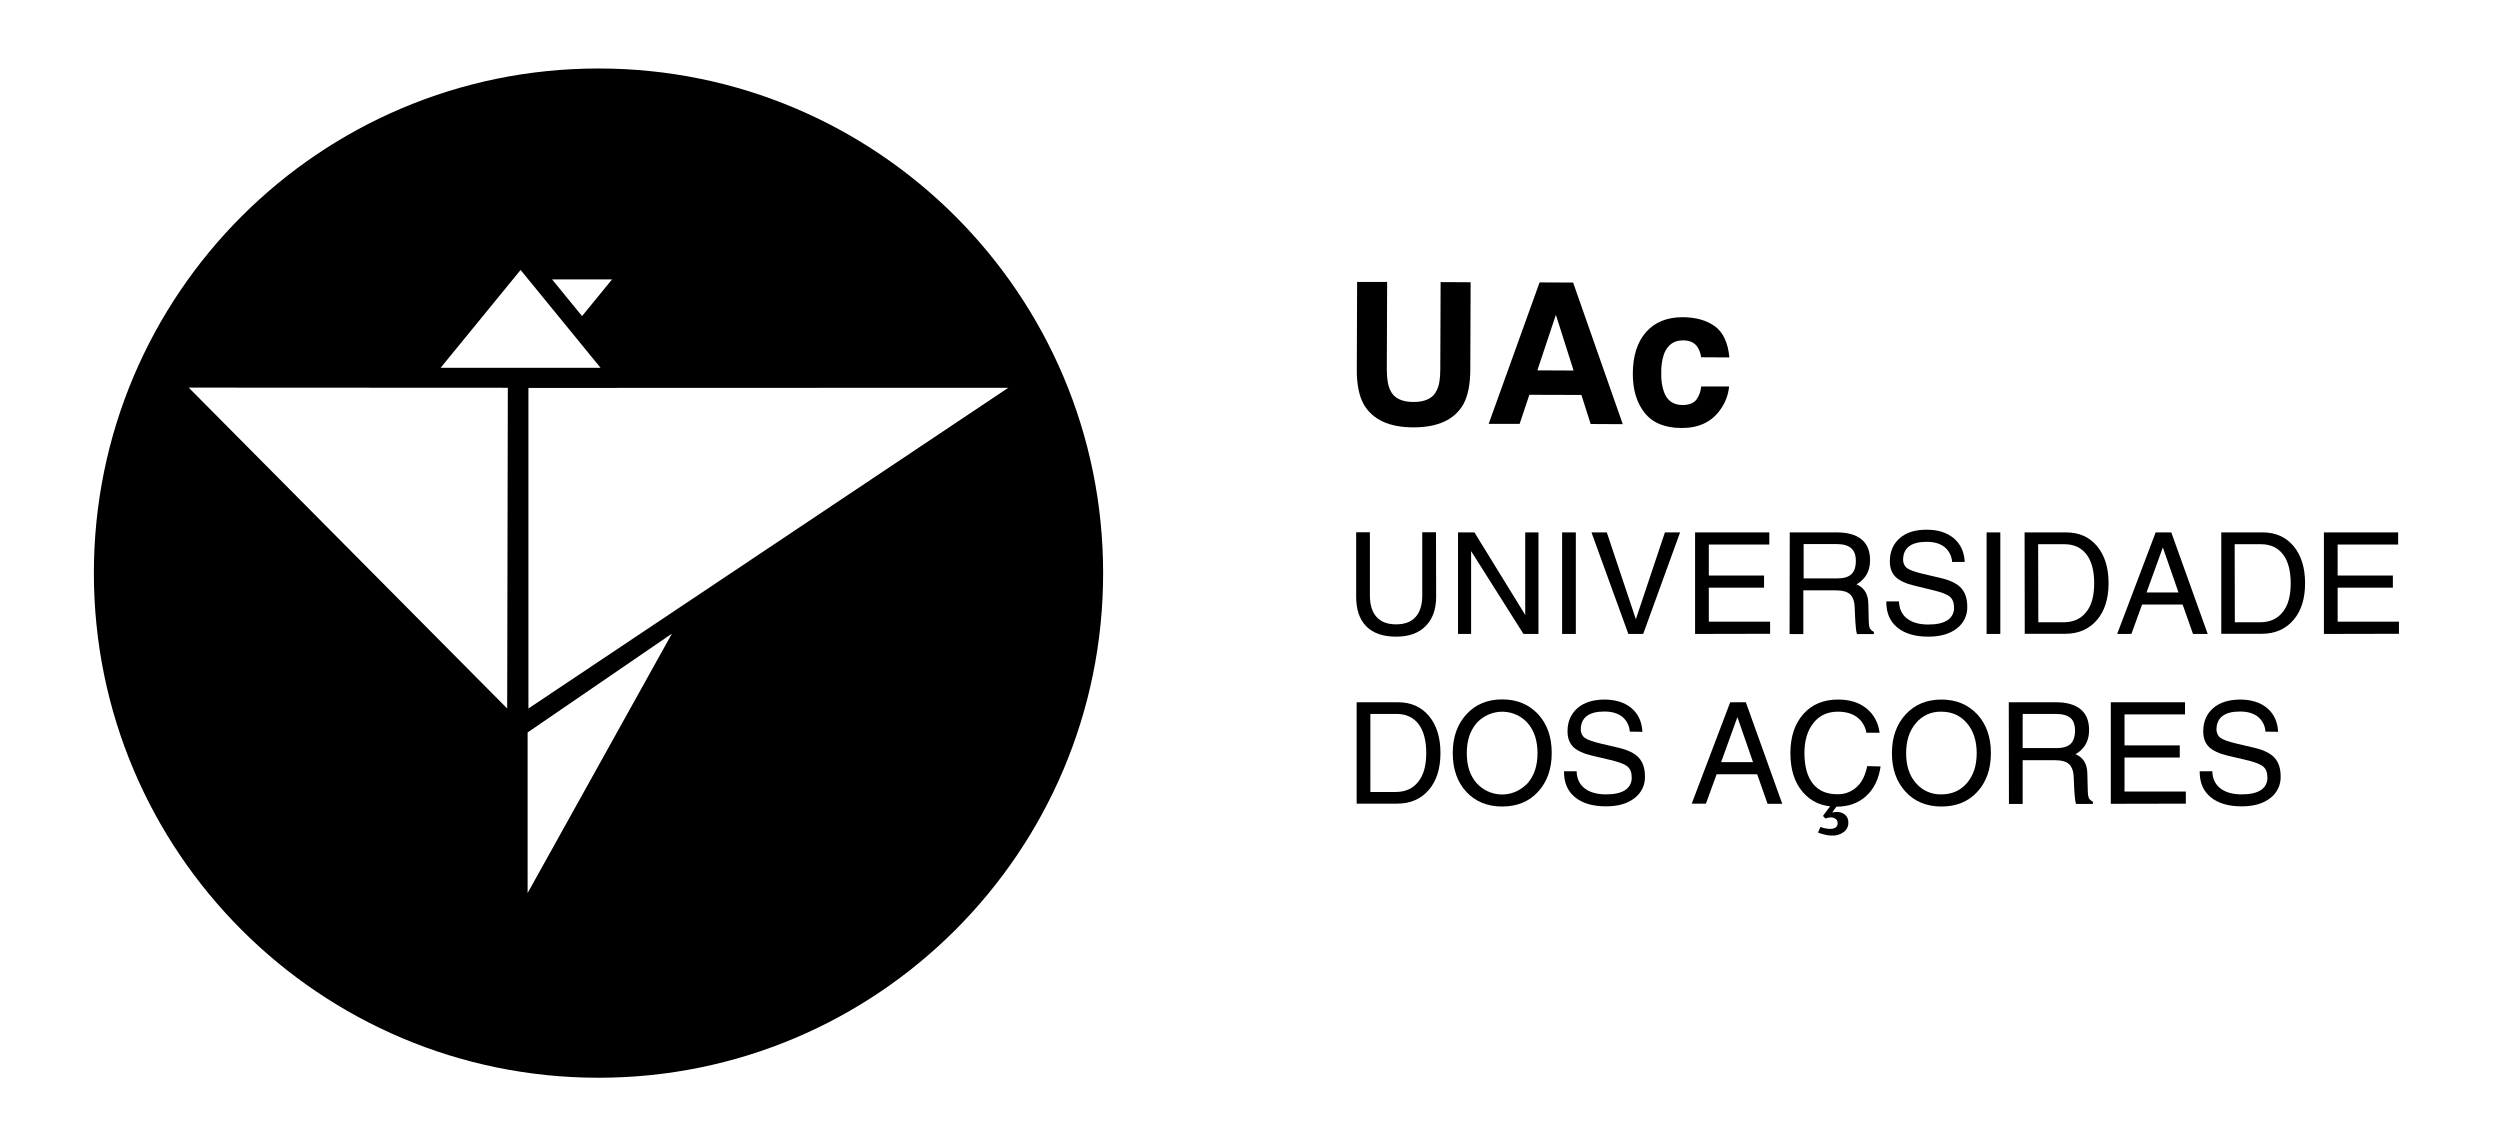 <?xml version="1.0" encoding="utf-8"?>
<!-- Generator: Adobe Illustrator 28.4.1, SVG Export Plug-In . SVG Version: 6.00 Build 0)  -->
<svg version="1.1" id="Layer_1" xmlns="http://www.w3.org/2000/svg" xmlns:xlink="http://www.w3.org/1999/xlink" x="0px" y="0px"
	 viewBox="0 0 1566 718" style="enable-background:new 0 0 1566 718;" xml:space="preserve">
<g id="Marca_Inverso">
	<path d="M374.9,42.9C200.3,42.9,58.8,184.4,58.8,359s141.5,316.1,316.1,316.1S691,533.6,691,359S549.5,42.9,374.9,42.9z M383.4,175
		l-18.8,23l-18.8-23H383.4z M326.1,169.1l50.1,61.3H276L326.1,169.1z M317.7,443.8l-199.5-201l199.9,0.1L317.7,443.8z M330.5,559.4
		V458.8l90.4-61.9L330.5,559.4z M331,443.8V243l300.6-0.1L331,443.8z"/>
	<path d="M850.1,176.6h18.8l-0.2,54.4c0,6.1,0.7,10.5,2.1,13.3c2.2,5,7.1,7.5,14.6,7.5s12.4-2.4,14.6-7.4c1.5-2.8,2.2-7.2,2.2-13.3
		l0.2-54.4l18.8,0.1l-0.2,54.5c0,9.4-1.5,16.8-4.4,22c-5.5,9.6-15.9,14.4-31.2,14.4c-15.3,0-25.7-4.9-31.2-14.5
		c-2.9-5.3-4.4-12.6-4.3-22L850.1,176.6z"/>
	<path d="M964.4,176.9l21,0.1l31.1,88.7l-20.1-0.1l-5.8-18.2l-32.6-0.1l-6.1,18.2l-19.4,0L964.4,176.9z M963,232l22.7,0.1
		l-11.1-34.9L963,232z"/>
	<path d="M1065.6,223.8c-0.3-2.4-1.1-4.6-2.4-6.6c-1.9-2.7-4.9-4-9-4c-5.8,0-9.7,2.9-11.9,8.6c-1.3,3.9-1.8,8-1.7,12.1
		c-0.1,3.9,0.4,7.9,1.7,11.6c2,5.5,5.9,8.2,11.6,8.2c4,0,6.9-1.1,8.6-3.2c1.8-2.4,2.9-5.4,3.1-8.4h17.5c-0.5,5.4-2.5,10.5-5.7,14.8
		c-5.4,7.5-13.4,11.2-23.9,11.2c-10.6,0-18.3-3.2-23.3-9.5c-5-6.3-7.4-14.4-7.4-24.4c0-11.2,2.8-20,8.3-26.2s13.1-9.3,22.8-9.3
		c8.2,0,15,1.9,20.2,5.6c5.2,3.7,8.3,10.3,9.2,19.6L1065.6,223.8z"/>
	<path d="M899.6,373.8c0,7.8-2.2,14-6.6,18.4s-10.5,6.6-18.4,6.6c-8.2,0-14.4-2.1-18.7-6.4c-4.3-4.3-6.4-10.5-6.4-18.7v-40.3h8.6
		v39.6c0,5.9,1.4,10.4,4.2,13.5c2.8,3.1,6.9,4.6,12.2,4.6s9.4-1.5,12.2-4.6s4.2-7.6,4.2-13.5v-39.6h8.6L899.6,373.8z"/>
	<path d="M921.6,397.1h-8.3v-63.6h10.3l31.8,51.7v-51.7h8.3v63.6h-9.4l-32.8-51.9V397.1z"/>
	<path d="M978.5,333.5h8.6v63.6h-8.6V333.5z"/>
	<path d="M996.9,333.5h9.6l18.2,54.4l0,0l18.2-54.4h9.5l-23.1,63.6h-9.3L996.9,333.5z"/>
	<path d="M1061.8,397.1v-63.6h46.5v7.6h-37.9v19.4h34.6v7.6h-34.6v21.3h38.4v7.6L1061.8,397.1z"/>
	<path d="M1121.1,333.5h29.6c6.8,0,11.9,1.5,15.4,4.4c3.5,2.9,5.3,7.2,5.3,12.9c0,5.6-1.8,9.9-5.5,13.1c-0.9,0.8-1.9,1.5-3,2.1
		l1.4,0.7c3.9,2.2,5.9,6,6,11.2l0.3,11.6c0,1.4,0.2,2.8,0.7,4.1c0.6,1,1.5,1.7,2.5,2.2v1.4h-10.6c-0.4-1.3-0.6-2.7-0.7-4.1
		c-0.2-2.2-0.4-4.6-0.5-7.3l-0.2-5c-0.1-4-1.1-6.8-2.9-8.5c-1.8-1.7-4.8-2.5-8.9-2.5h-20.4v27.4h-8.6L1121.1,333.5z M1129.7,362.3
		h21.3c4,0,6.9-0.9,8.7-2.6s2.8-4.5,2.8-8.3s-1-6.3-2.9-8s-5-2.6-9.2-2.6h-20.6V362.3z"/>
	<path d="M1222.8,352c-0.2-3.6-1.9-7-4.7-9.3c-2.8-2.2-6.5-3.3-11.2-3.3c-4.8,0-8.5,0.9-11,2.8s-3.7,4.6-3.8,8.2
		c-0.1,2.1,0.8,4.2,2.5,5.5c1.7,1.2,5,2.4,10.1,3.6l11.1,2.6c5.9,1.4,10.2,3.5,12.7,6.3s3.8,6.6,3.8,11.6c0.2,5.4-2.3,10.5-6.6,13.7
		c-4.4,3.4-10.3,5.1-17.8,5.1c-8.3,0-14.8-1.9-19.5-5.8c-4.6-3.8-6.8-9.1-6.8-15.8v-0.5h7.9c0.2,4.6,1.8,8.2,5,10.7
		c3.2,2.5,7.6,3.8,13.4,3.8c5.3,0,9.3-0.9,12-2.7c2.7-1.7,4.3-4.8,4.1-8c0-3-0.9-5.3-2.7-6.8s-5.4-2.8-10.8-4.1l-11.1-2.7
		c-5.6-1.3-9.6-3.2-12-5.5c-2.4-2.4-3.6-5.6-3.6-9.8c0-6.1,2.1-10.9,6.2-14.5c4.1-3.6,9.7-5.3,16.8-5.3c7.2,0,12.8,1.8,17.1,5.4
		c4.2,3.6,6.5,8.5,6.8,14.8L1222.8,352z"/>
	<path d="M1244.4,333.5h8.6v63.6h-8.6V333.5z"/>
	<path d="M1268.2,333.5h26.1c8.1,0,14.5,2.9,19.3,8.6c4.8,5.8,7.2,13.5,7.2,23.2c0,9.7-2.4,17.4-7.3,23.1
		c-4.9,5.7-11.5,8.6-19.8,8.6h-25.4L1268.2,333.5z M1276.8,389.8h15.7c6.2,0,10.9-2.1,14.3-6.4c3.4-4.2,5-10.2,5-18
		c0-7.8-1.6-13.9-4.8-18.1s-7.8-6.4-13.8-6.4h-16.5L1276.8,389.8z"/>
	<path d="M1350.3,333.5h9.8l22.8,63.6h-9.2l-6.5-18.4h-25.4l-6.7,18.4h-8.9L1350.3,333.5z M1344.6,371.1h20l-9.8-28.2l0,0
		L1344.6,371.1z"/>
	<path d="M1391.3,333.5h26.1c8.1,0,14.5,2.9,19.3,8.6c4.8,5.8,7.2,13.5,7.2,23.2c0,9.7-2.4,17.4-7.3,23.1
		c-4.9,5.7-11.5,8.6-19.8,8.6h-25.4V333.5z M1399.9,389.8h15.7c6.2,0,10.9-2.1,14.3-6.4c3.4-4.2,5-10.2,5-18
		c0-7.8-1.6-13.9-4.8-18.1s-7.8-6.4-13.8-6.4h-16.5L1399.9,389.8z"/>
	<path d="M1455.7,397.1v-63.6h46.5v7.6h-37.9v19.4h34.6v7.6h-34.6v21.3h38.4v7.6L1455.7,397.1z"/>
	<path d="M849.7,439.9h26.1c8.1,0,14.5,2.9,19.3,8.6s7.2,13.5,7.2,23.2c0,9.7-2.4,17.4-7.3,23.1c-4.9,5.7-11.5,8.6-19.8,8.6h-25.4
		V439.9z M858.3,496.1h15.8c6.2,0,10.9-2.1,14.3-6.4s5-10.2,5-18c0-7.8-1.6-13.9-4.8-18.1s-7.8-6.4-13.8-6.4h-16.4V496.1z"/>
	<path d="M918.5,496c-5.7-6.2-8.5-14.3-8.5-24.3c0-10,2.9-18.1,8.6-24.3c5.7-6.2,13.2-9.3,22.4-9.3c9.2,0,16.7,3.1,22.5,9.3
		c5.7,6.2,8.5,14.3,8.5,24.3c0,10-2.9,18.1-8.6,24.3c-5.7,6.2-13.2,9.2-22.5,9.2C931.7,505.2,924.2,502.1,918.5,496z M957,490.5
		c4.1-4.8,6.1-11,6.1-18.7c0-7.7-2-14-6.1-18.8c-7.9-8.9-21.5-9.6-30.4-1.7c-0.6,0.5-1.1,1.1-1.7,1.7c-4.1,4.8-6.1,11-6.1,18.8
		c0,7.8,2,14,6.1,18.7c8,8.9,21.6,9.6,30.4,1.6C956,491.6,956.5,491,957,490.5z"/>
	<path d="M1020.9,458.3c-0.2-3.6-1.9-7-4.7-9.3c-2.8-2.2-6.5-3.3-11.2-3.3c-4.8,0-8.5,0.9-11,2.8c-2.5,1.9-3.7,4.6-3.8,8.2
		c-0.1,2.1,0.8,4.2,2.5,5.5c1.7,1.2,5,2.4,10.1,3.6l11.1,2.6c5.9,1.4,10.2,3.5,12.7,6.3s3.8,6.6,3.8,11.6c0.2,5.4-2.3,10.5-6.6,13.7
		c-4.4,3.4-10.3,5.1-17.8,5.1c-8.3,0-14.8-1.9-19.5-5.8c-4.6-3.8-6.8-9.1-6.8-15.7v-0.5h7.9c0.1,4.6,1.8,8.2,5,10.7
		c3.2,2.5,7.7,3.8,13.4,3.8c5.3,0,9.3-0.9,12-2.7c2.7-1.7,4.3-4.8,4.1-8c0-3.1-0.9-5.3-2.7-6.8s-5.4-2.8-10.8-4.1l-11.1-2.6
		c-5.6-1.3-9.6-3.2-12-5.5c-2.4-2.4-3.6-5.6-3.6-9.8c0-6.1,2.1-10.9,6.2-14.5c4.1-3.6,9.7-5.3,16.8-5.4c7.1,0,12.8,1.8,17.1,5.4
		c4.2,3.6,6.5,8.5,6.8,14.8L1020.9,458.3z"/>
	<path d="M1083.8,439.9h9.8l22.8,63.6h-9.2l-6.5-18.5h-25.4l-6.7,18.4h-8.9L1083.8,439.9z M1078.1,477.4h20l-9.8-28.2l0,0
		L1078.1,477.4z"/>
	<path d="M1178,480.1c-1.1,7.8-4.1,14-9,18.5s-11.1,6.7-18.7,6.7c-8.8,0-15.8-3-21-9.1c-5.2-6-7.8-14.2-7.8-24.4
		c0-10.2,2.7-18.4,8.1-24.5s12.7-9.1,21.8-9.1c7.2,0,13.1,1.8,17.7,5.5c4.6,3.7,7.4,8.8,8.3,15.3h-8.3c-0.6-3.9-2.7-7.4-5.9-9.8
		c-3.1-2.3-7.1-3.4-12-3.4c-6.4,0-11.5,2.3-15.2,7c-3.8,4.7-5.7,11-5.7,18.9c0,8.4,1.8,14.8,5.3,19.2c3.5,4.4,8.6,6.6,15.2,6.6
		c4.6,0.2,9-1.5,12.3-4.6c3.3-3,5.4-7.4,6.5-13L1178,480.1z M1151.7,503.4l-4,5.5l2.6-0.3c2-0.1,4,0.5,5.5,1.8c1.4,1.3,2.1,3,2,4.9
		c0.1,2.3-1,4.5-2.9,5.9c-2.2,1.6-4.9,2.4-7.6,2.2c-1.3,0-2.6-0.2-3.9-0.5c-1.6-0.3-3.1-0.8-4.6-1.4l1.5-3.5c1,0.4,2.1,0.7,3.2,0.9
		c0.9,0.2,1.8,0.3,2.6,0.3c1.3,0.1,2.6-0.2,3.8-0.9c0.8-0.7,1.3-1.7,1.2-2.8c0-1-0.4-1.9-1.2-2.5c-0.9-0.7-2-1-3.1-1
		c-0.5,0-1,0.1-1.4,0.2c-0.7,0.1-1.3,0.3-2,0.5l-1.5-1.6l5.7-7.7L1151.7,503.4z"/>
	<path d="M1193.7,496c-5.7-6.2-8.6-14.2-8.6-24.2s2.9-18.1,8.6-24.3c5.7-6.2,13.2-9.3,22.4-9.3c9.2,0,16.7,3.1,22.5,9.3
		c5.7,6.2,8.5,14.3,8.5,24.3s-2.9,18.1-8.5,24.2c-5.7,6.2-13.2,9.2-22.5,9.2S1199.3,502.1,1193.7,496z M1232.1,490.5
		c4.1-4.8,6.1-11,6.1-18.7s-2-14-6.1-18.8c-4.1-4.8-9.4-7.2-16-7.2c-6.2-0.2-12.1,2.4-16,7.2c-4.1,4.8-6.1,11-6.1,18.8
		s2,14,6.1,18.7c4,4.7,9.9,7.3,16,7.1C1222.7,497.6,1228,495.2,1232.1,490.5L1232.1,490.5z"/>
	<path d="M1258.3,439.9h29.6c6.8,0,11.9,1.5,15.4,4.4c3.5,2.9,5.3,7.2,5.3,12.9c0,5.6-1.8,9.9-5.5,13.1c-0.9,0.8-1.9,1.5-3,2.1
		l1.4,0.7c3.9,2.2,5.9,6,6,11.2l0.3,11.6c0,1.4,0.2,2.8,0.7,4.1c0.6,1,1.5,1.7,2.5,2.2v1.4h-10.6c-0.4-1.3-0.6-2.7-0.7-4.1
		c-0.2-2.2-0.4-4.6-0.5-7.3l-0.2-5c-0.1-3.9-1.1-6.8-2.9-8.5c-1.8-1.7-4.8-2.5-8.9-2.5H1267v27.4h-8.6L1258.3,439.9z M1267,468.6
		h21.3c4,0,6.9-0.9,8.7-2.6c1.8-1.7,2.8-4.5,2.8-8.3s-1-6.4-2.9-8s-5-2.5-9.2-2.5H1267V468.6z"/>
	<path d="M1322.2,503.5v-63.6h46.5v7.6h-37.9v19.4h34.6v7.6h-34.6v21.3h38.4v7.6L1322.2,503.5z"/>
	<path d="M1419.1,458.3c-0.2-3.6-1.9-7-4.7-9.3c-2.8-2.2-6.5-3.3-11.2-3.3c-4.9,0-8.5,0.9-11,2.8c-2.5,1.9-3.7,4.6-3.8,8.2
		c-0.1,2.1,0.8,4.2,2.5,5.5c1.7,1.2,5,2.4,10.1,3.6l11.1,2.6c5.9,1.4,10.2,3.5,12.7,6.3c2.5,2.8,3.8,6.6,3.8,11.6
		c0.2,5.4-2.3,10.5-6.6,13.7c-4.4,3.4-10.3,5.1-17.8,5.1c-8.3,0-14.8-1.9-19.5-5.8c-4.6-3.8-6.8-9.1-6.8-15.7v-0.5h7.9
		c0.1,4.6,1.8,8.2,5,10.7c3.2,2.5,7.7,3.8,13.4,3.8c5.3,0,9.3-0.9,12-2.7c2.7-1.7,4.3-4.8,4.1-8c0-3.1-0.9-5.3-2.7-6.8
		s-5.4-2.8-10.8-4.1l-11.1-2.6c-5.6-1.3-9.6-3.2-12-5.5c-2.4-2.4-3.6-5.6-3.6-9.8c0-6.1,2.1-10.9,6.2-14.5c4.1-3.6,9.7-5.3,16.8-5.4
		c7.1,0,12.8,1.8,17.1,5.4c4.2,3.6,6.5,8.5,6.8,14.8L1419.1,458.3z"/>
</g>
</svg>
